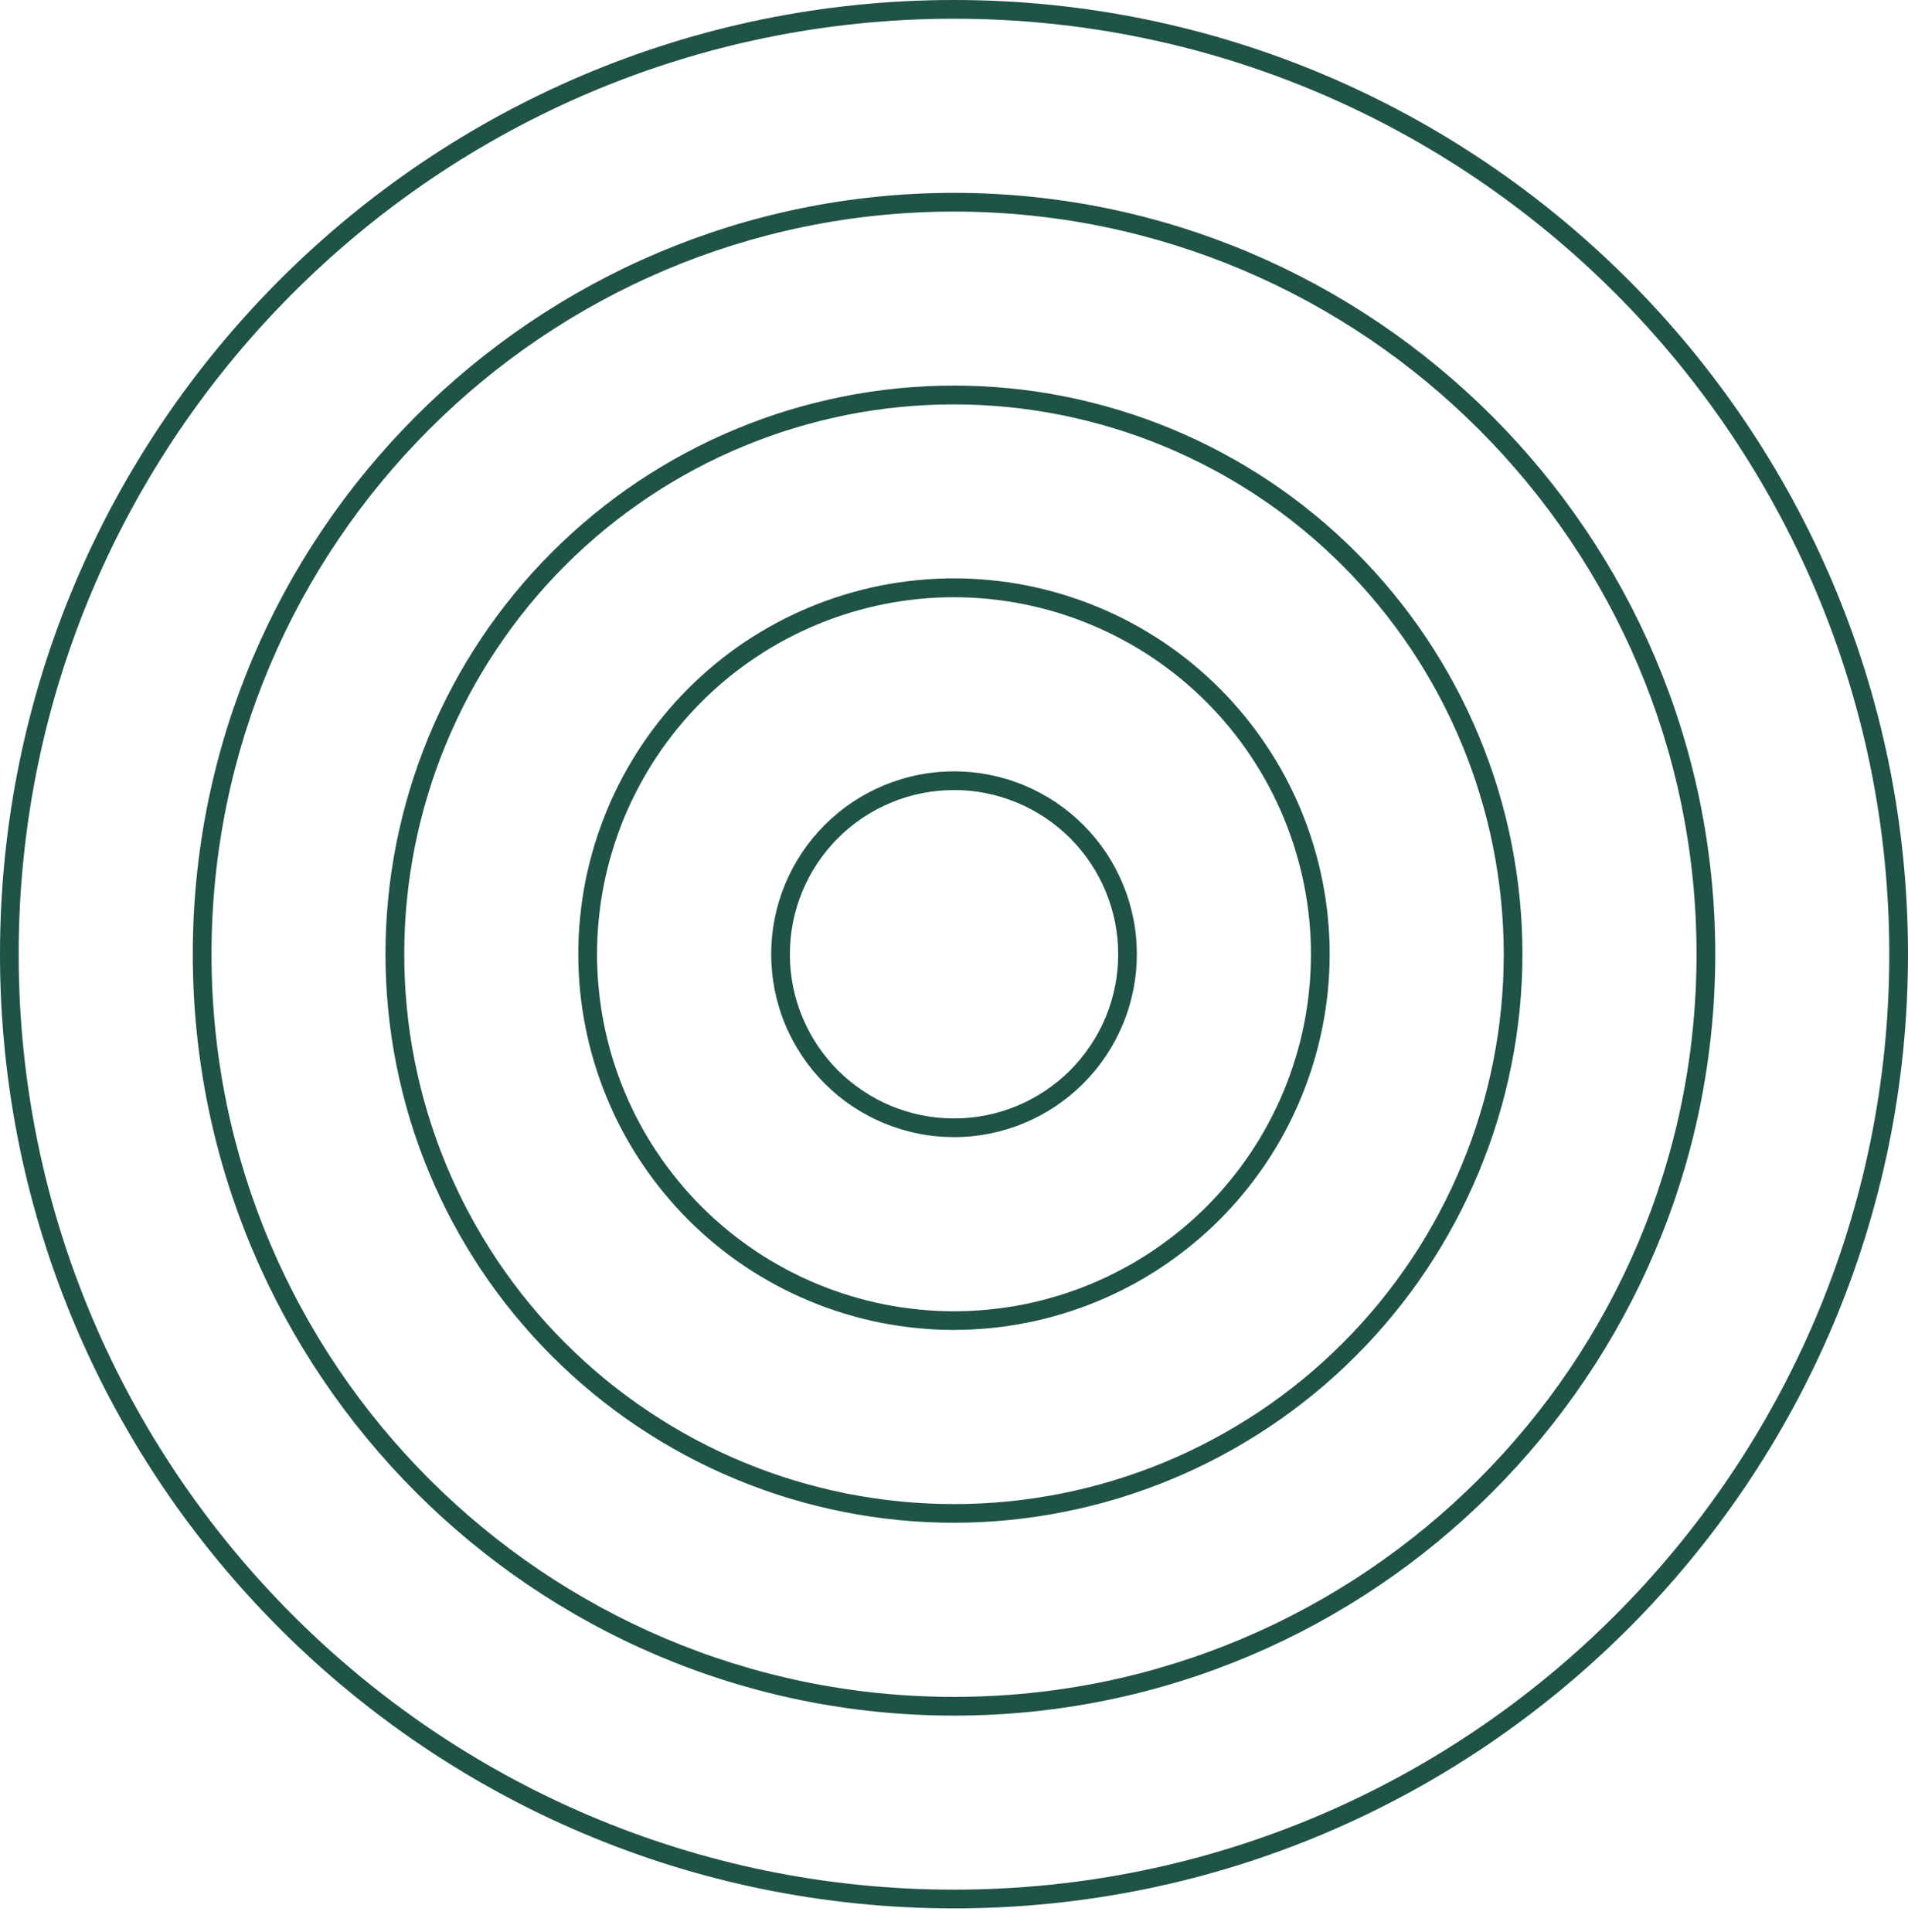 <?xml version="1.0" encoding="UTF-8"?><svg id="a" xmlns="http://www.w3.org/2000/svg" viewBox="0 0 80 81"><defs><style>.b{fill:#205347;}</style></defs><path class="b" d="M40,80.002C17.943,80.002,0,62.057,0,40.002S17.943,0,40,0s40,17.945,40,40.002-17.945,40-40,40ZM40,.785C18.378.785.783,18.38.783,40.002s17.595,39.215,39.217,39.215,39.215-17.591,39.215-39.215S61.624.785,40,.785ZM40,71.921c-17.601,0-31.917-14.32-31.917-31.919s14.316-31.917,31.917-31.917,31.919,14.316,31.919,31.917-14.32,31.919-31.919,31.919ZM40,8.87c-17.166,0-31.132,13.966-31.132,31.132s13.966,31.134,31.132,31.134,31.134-13.968,31.134-31.134-13.968-31.132-31.134-31.132ZM40,63.836c-.779,0-1.558-.037-2.335-.115-.777-.077-1.548-.19-2.314-.344-.764-.152-1.523-.342-2.269-.567-.748-.227-1.481-.489-2.202-.789-.723-.298-1.427-.631-2.117-1-.688-.367-1.356-.769-2.006-1.202-.648-.433-1.275-.898-1.879-1.394-.602-.494-1.181-1.019-1.733-1.571-.552-.552-1.075-1.129-1.571-1.733-.496-.602-.96-1.229-1.394-1.879-.433-.648-.833-1.317-1.202-2.006-.369-.688-.702-1.394-1-2.115-.3-.721-.562-1.454-.79-2.202-.225-.748-.415-1.504-.567-2.269-.154-.767-.267-1.537-.344-2.314-.077-.777-.115-1.556-.115-2.337s.038-1.558.115-2.335c.075-.777.19-1.548.342-2.314.154-.764.342-1.521.569-2.269.227-.746.49-1.481.787-2.202.3-.721.633-1.427,1.002-2.114.367-.69.769-1.358,1.202-2.006.433-.65.898-1.275,1.394-1.879.494-.604,1.019-1.181,1.571-1.733.552-.552,1.129-1.075,1.733-1.571.602-.496,1.229-.96,1.879-1.394.648-.433,1.317-.835,2.006-1.202.688-.369,1.394-.702,2.115-1,.721-.3,1.454-.562,2.202-.79.748-.225,1.504-.415,2.269-.567.767-.154,1.537-.269,2.314-.344.777-.077,1.556-.115,2.335-.115s1.56.038,2.337.115c.777.075,1.548.19,2.314.342.764.154,1.521.342,2.269.569.746.227,1.481.49,2.202.787.721.3,1.427.633,2.114,1.002.69.367,1.358.769,2.006,1.202.65.433,1.275.898,1.879,1.394.604.496,1.181,1.019,1.733,1.571.552.552,1.075,1.129,1.571,1.733.496.604.96,1.229,1.394,1.879.433.65.835,1.319,1.202,2.006.369.69.702,1.394,1,2.114.3.723.562,1.456.79,2.204.225.746.415,1.502.567,2.269.152.767.267,1.537.344,2.315.077.777.115,1.556.115,2.335s-.04,1.56-.117,2.335c-.077.777-.192,1.548-.346,2.312-.152.767-.342,1.523-.569,2.269s-.492,1.481-.79,2.202c-.3.721-.633,1.425-1.002,2.112-.367.688-.769,1.356-1.202,2.004-.433.65-.898,1.275-1.394,1.879-.494.602-1.019,1.181-1.571,1.731-.55.552-1.129,1.077-1.731,1.571-.604.496-1.229.96-1.879,1.394-.648.433-1.317.835-2.004,1.202-.688.369-1.392.702-2.112,1.002-.721.298-1.456.562-2.202.79-.746.227-1.502.417-2.269.569-.765.154-1.535.269-2.312.346-.775.077-1.554.117-2.335.117ZM40,16.953c-.754,0-1.508.035-2.258.11-.752.073-1.498.183-2.237.331-.742.148-1.473.331-2.196.55s-1.431.473-2.129.762c-.698.287-1.379.61-2.046.967-.667.356-1.312.744-1.939,1.162-.629.421-1.233.869-1.819,1.348-.583.479-1.142.985-1.675,1.519-.535.533-1.042,1.094-1.521,1.677-.477.583-.927,1.19-1.346,1.817-.421.627-.808,1.275-1.164,1.939-.356.667-.677,1.348-.967,2.046-.29.698-.544,1.408-.762,2.129-.219.723-.402,1.454-.55,2.196-.146.739-.258,1.485-.331,2.237-.075.75-.11,1.504-.11,2.258s.035,1.508.11,2.26c.073.752.183,1.498.331,2.237.148.739.331,1.473.55,2.194.219.723.473,1.433.762,2.131.288.696.61,1.379.967,2.044.356.667.744,1.312,1.162,1.942.421.627.869,1.233,1.348,1.817.479.583.985,1.142,1.519,1.675.535.535,1.094,1.042,1.677,1.521.583.479,1.19.927,1.817,1.346.627.421,1.275.808,1.939,1.165.667.356,1.348.677,2.046.967.698.29,1.408.544,2.129.762.723.219,1.454.402,2.196.55.74.146,1.485.256,2.237.331.752.073,1.504.11,2.258.11s1.508-.038,2.26-.11c.752-.075,1.498-.186,2.237-.331.742-.148,1.473-.331,2.194-.55.723-.219,1.433-.473,2.131-.762s1.379-.61,2.044-.967c.667-.356,1.312-.744,1.942-1.162.627-.421,1.233-.869,1.817-1.348.583-.479,1.142-.985,1.675-1.519.535-.535,1.042-1.094,1.521-1.677.479-.583.927-1.19,1.348-1.817.419-.629.806-1.275,1.162-1.942.356-.665.677-1.346.967-2.044.29-.698.544-1.408.763-2.131.219-.721.402-1.454.55-2.194.146-.74.258-1.485.331-2.237.075-.752.11-1.504.11-2.26s-.038-1.506-.113-2.258c-.075-.75-.185-1.496-.333-2.235-.148-.742-.331-1.471-.552-2.194-.219-.723-.473-1.431-.762-2.129-.29-.696-.613-1.377-.969-2.044-.356-.665-.744-1.312-1.163-1.94-.419-.627-.869-1.231-1.348-1.814-.479-.583-.985-1.144-1.519-1.677-.533-.533-1.092-1.04-1.675-1.519-.583-.479-1.187-.927-1.817-1.348-.627-.419-1.273-.806-1.937-1.162-.667-.356-1.348-.679-2.044-.969-.698-.29-1.408-.544-2.129-.763-.723-.219-1.454-.404-2.194-.552-.74-.148-1.485-.258-2.235-.333-.752-.075-1.504-.112-2.26-.112ZM40,55.753c-.515,0-1.029-.025-1.544-.077-.512-.05-1.023-.125-1.529-.225-.506-.102-1.006-.227-1.5-.377-.494-.15-.979-.323-1.454-.521-.477-.196-.944-.417-1.398-.66-.456-.244-.898-.508-1.327-.794-.429-.288-.844-.594-1.242-.921-.398-.329-.781-.675-1.146-1.04s-.71-.746-1.037-1.146c-.327-.398-.635-.812-.921-1.242-.288-.427-.552-.871-.796-1.325-.244-.454-.462-.921-.66-1.398-.198-.477-.371-.962-.521-1.456-.15-.494-.275-.992-.375-1.498-.102-.506-.177-1.017-.227-1.529-.052-.515-.077-1.029-.077-1.546s.025-1.029.077-1.544c.05-.512.125-1.023.225-1.529.102-.506.227-1.004.377-1.498.15-.494.323-.979.521-1.456.196-.477.417-.942.66-1.398.244-.454.508-.896.794-1.325.288-.429.594-.844.921-1.242.327-.4.675-.781,1.039-1.146.365-.365.746-.71,1.144-1.038.4-.329.815-.635,1.242-.923.429-.285.873-.55,1.327-.794.454-.244.921-.462,1.398-.66.477-.198.96-.371,1.454-.521.494-.15.994-.275,1.5-.377.506-.1,1.017-.175,1.529-.225.515-.052,1.029-.077,1.544-.077s1.031.025,1.546.077c.512.05,1.023.125,1.529.225.504.102,1.004.227,1.498.377.494.15.979.323,1.456.521.477.196.942.417,1.398.66.454.244.896.508,1.325.794.429.287.844.594,1.242.921.4.329.781.675,1.146,1.04.365.365.71.746,1.037,1.146.327.398.635.812.921,1.242.287.429.552.871.796,1.325.244.456.463.921.66,1.398.198.477.371.962.521,1.456.15.494.275.994.375,1.5.102.506.177,1.017.227,1.529.052.515.077,1.029.077,1.544-.002.517-.027,1.031-.077,1.544-.052.512-.127,1.023-.229,1.529-.1.504-.227,1.004-.377,1.498-.15.494-.323.979-.521,1.454-.198.477-.419.942-.66,1.398-.244.454-.508.896-.796,1.325-.287.427-.594.842-.921,1.24-.327.4-.673.781-1.037,1.146s-.746.71-1.146,1.037c-.398.327-.812.633-1.239.921-.429.287-.871.552-1.325.794-.456.244-.921.465-1.398.662-.475.198-.96.371-1.454.521-.494.15-.994.277-1.498.377-.506.102-1.017.177-1.529.229-.513.05-1.027.075-1.544.077ZM40,25.036c-.49,0-.979.025-1.467.073-.488.048-.973.119-1.452.215-.481.096-.956.215-1.425.356-.471.144-.931.308-1.383.496-.454.188-.896.396-1.329.627-.431.231-.852.483-1.258.756-.408.271-.802.562-1.181.875-.379.31-.742.64-1.087.985-.348.348-.677.71-.987,1.09-.31.377-.602.771-.875,1.179-.273.408-.523.827-.754,1.26-.231.431-.442.875-.629,1.327-.188.452-.352.915-.494,1.383-.144.469-.262.944-.358,1.425s-.167.965-.215,1.452c-.048.487-.073.977-.073,1.467s.025.979.073,1.469c.048.487.119.971.215,1.452.096.481.215.956.356,1.425.144.469.308.929.496,1.383.187.452.396.896.627,1.327.231.433.483.852.756,1.26.273.406.565.8.875,1.179.31.379.639.742.985,1.088.348.348.71.677,1.09.987.379.31.771.602,1.179.875.408.273.827.523,1.26.754.431.231.875.442,1.327.629.452.188.915.352,1.383.494.469.144.944.262,1.425.358.481.096.965.167,1.452.215.487.048.977.073,1.467.073s.979-.025,1.469-.073c.488-.048.971-.119,1.452-.215.481-.096.956-.215,1.425-.358.469-.142.929-.306,1.383-.494.452-.188.896-.398,1.327-.629.433-.229.852-.481,1.26-.754.406-.273.8-.565,1.179-.875.379-.31.742-.639,1.09-.985.346-.348.675-.71.985-1.09.31-.379.602-.771.875-1.179.273-.408.525-.827.754-1.26.231-.431.442-.875.629-1.327.188-.454.352-.915.494-1.383.144-.469.263-.944.358-1.425.096-.481.167-.965.215-1.452.048-.49.073-.977.073-1.469s-.025-.977-.073-1.467c-.05-.487-.121-.971-.217-1.452-.098-.479-.217-.954-.358-1.423-.144-.469-.308-.929-.496-1.383-.188-.452-.398-.894-.629-1.327-.231-.431-.481-.85-.754-1.258-.273-.406-.564-.8-.875-1.179-.31-.379-.64-.742-.985-1.087-.348-.348-.71-.675-1.087-.987-.379-.31-.773-.602-1.179-.875-.408-.271-.827-.523-1.26-.754-.431-.231-.873-.442-1.327-.629-.452-.188-.912-.352-1.381-.496-.469-.142-.944-.26-1.425-.358-.479-.096-.964-.167-1.452-.217-.487-.048-.975-.073-1.467-.073ZM40,47.67c-.502,0-1.002-.048-1.496-.148-.494-.098-.973-.244-1.437-.435-.465-.194-.908-.429-1.327-.708-.417-.279-.804-.598-1.16-.954-.356-.356-.675-.744-.954-1.162-.279-.419-.517-.86-.708-1.325-.194-.465-.337-.946-.437-1.44-.098-.494-.146-.992-.146-1.496s.048-1.002.146-1.496c.1-.494.244-.973.437-1.437.192-.465.429-.908.708-1.327.279-.417.598-.804.954-1.16.356-.356.744-.675,1.16-.954.419-.279.862-.517,1.327-.708.465-.194.944-.338,1.437-.438.494-.098.994-.146,1.496-.146s1.002.048,1.496.146c.496.1.975.244,1.439.438.465.192.906.429,1.325.708.419.279.806.598,1.162.954s.675.744.954,1.16c.279.419.514.862.708,1.327.192.465.337.944.435,1.437.1.494.148.994.148,1.496s-.05,1.002-.148,1.496c-.1.494-.244.973-.437,1.438-.194.467-.429.908-.708,1.325-.281.419-.598.806-.954,1.162-.356.356-.744.673-1.163.954-.417.279-.858.515-1.325.708-.465.194-.944.338-1.437.438-.494.098-.992.148-1.496.148ZM40,33.121c-.452,0-.898.044-1.342.131-.444.088-.873.219-1.292.392-.417.173-.814.385-1.189.635-.375.252-.723.537-1.044.856-.319.321-.604.669-.856,1.044-.25.375-.463.773-.635,1.189-.173.417-.304.848-.392,1.292-.088.444-.131.889-.131,1.342s.044.9.131,1.344c.087.444.219.873.392,1.292.173.417.385.814.635,1.189.252.375.537.723.856,1.044.321.319.669.604,1.044.854.375.252.773.465,1.189.638.419.173.848.302,1.292.392.444.088.889.131,1.342.131s.9-.044,1.344-.131c.444-.09.873-.219,1.292-.392.417-.173.814-.385,1.189-.638.375-.25.723-.535,1.044-.854.319-.321.604-.669.854-1.044.252-.375.465-.773.638-1.189.173-.419.302-.848.392-1.292.087-.444.131-.892.131-1.344s-.044-.898-.133-1.342c-.087-.444-.219-.873-.392-1.29-.173-.419-.385-.815-.635-1.19-.252-.377-.537-.725-.856-1.044-.321-.319-.667-.604-1.044-.856-.375-.25-.771-.462-1.189-.635-.417-.173-.848-.304-1.29-.392-.444-.09-.892-.133-1.344-.133Z"/></svg>